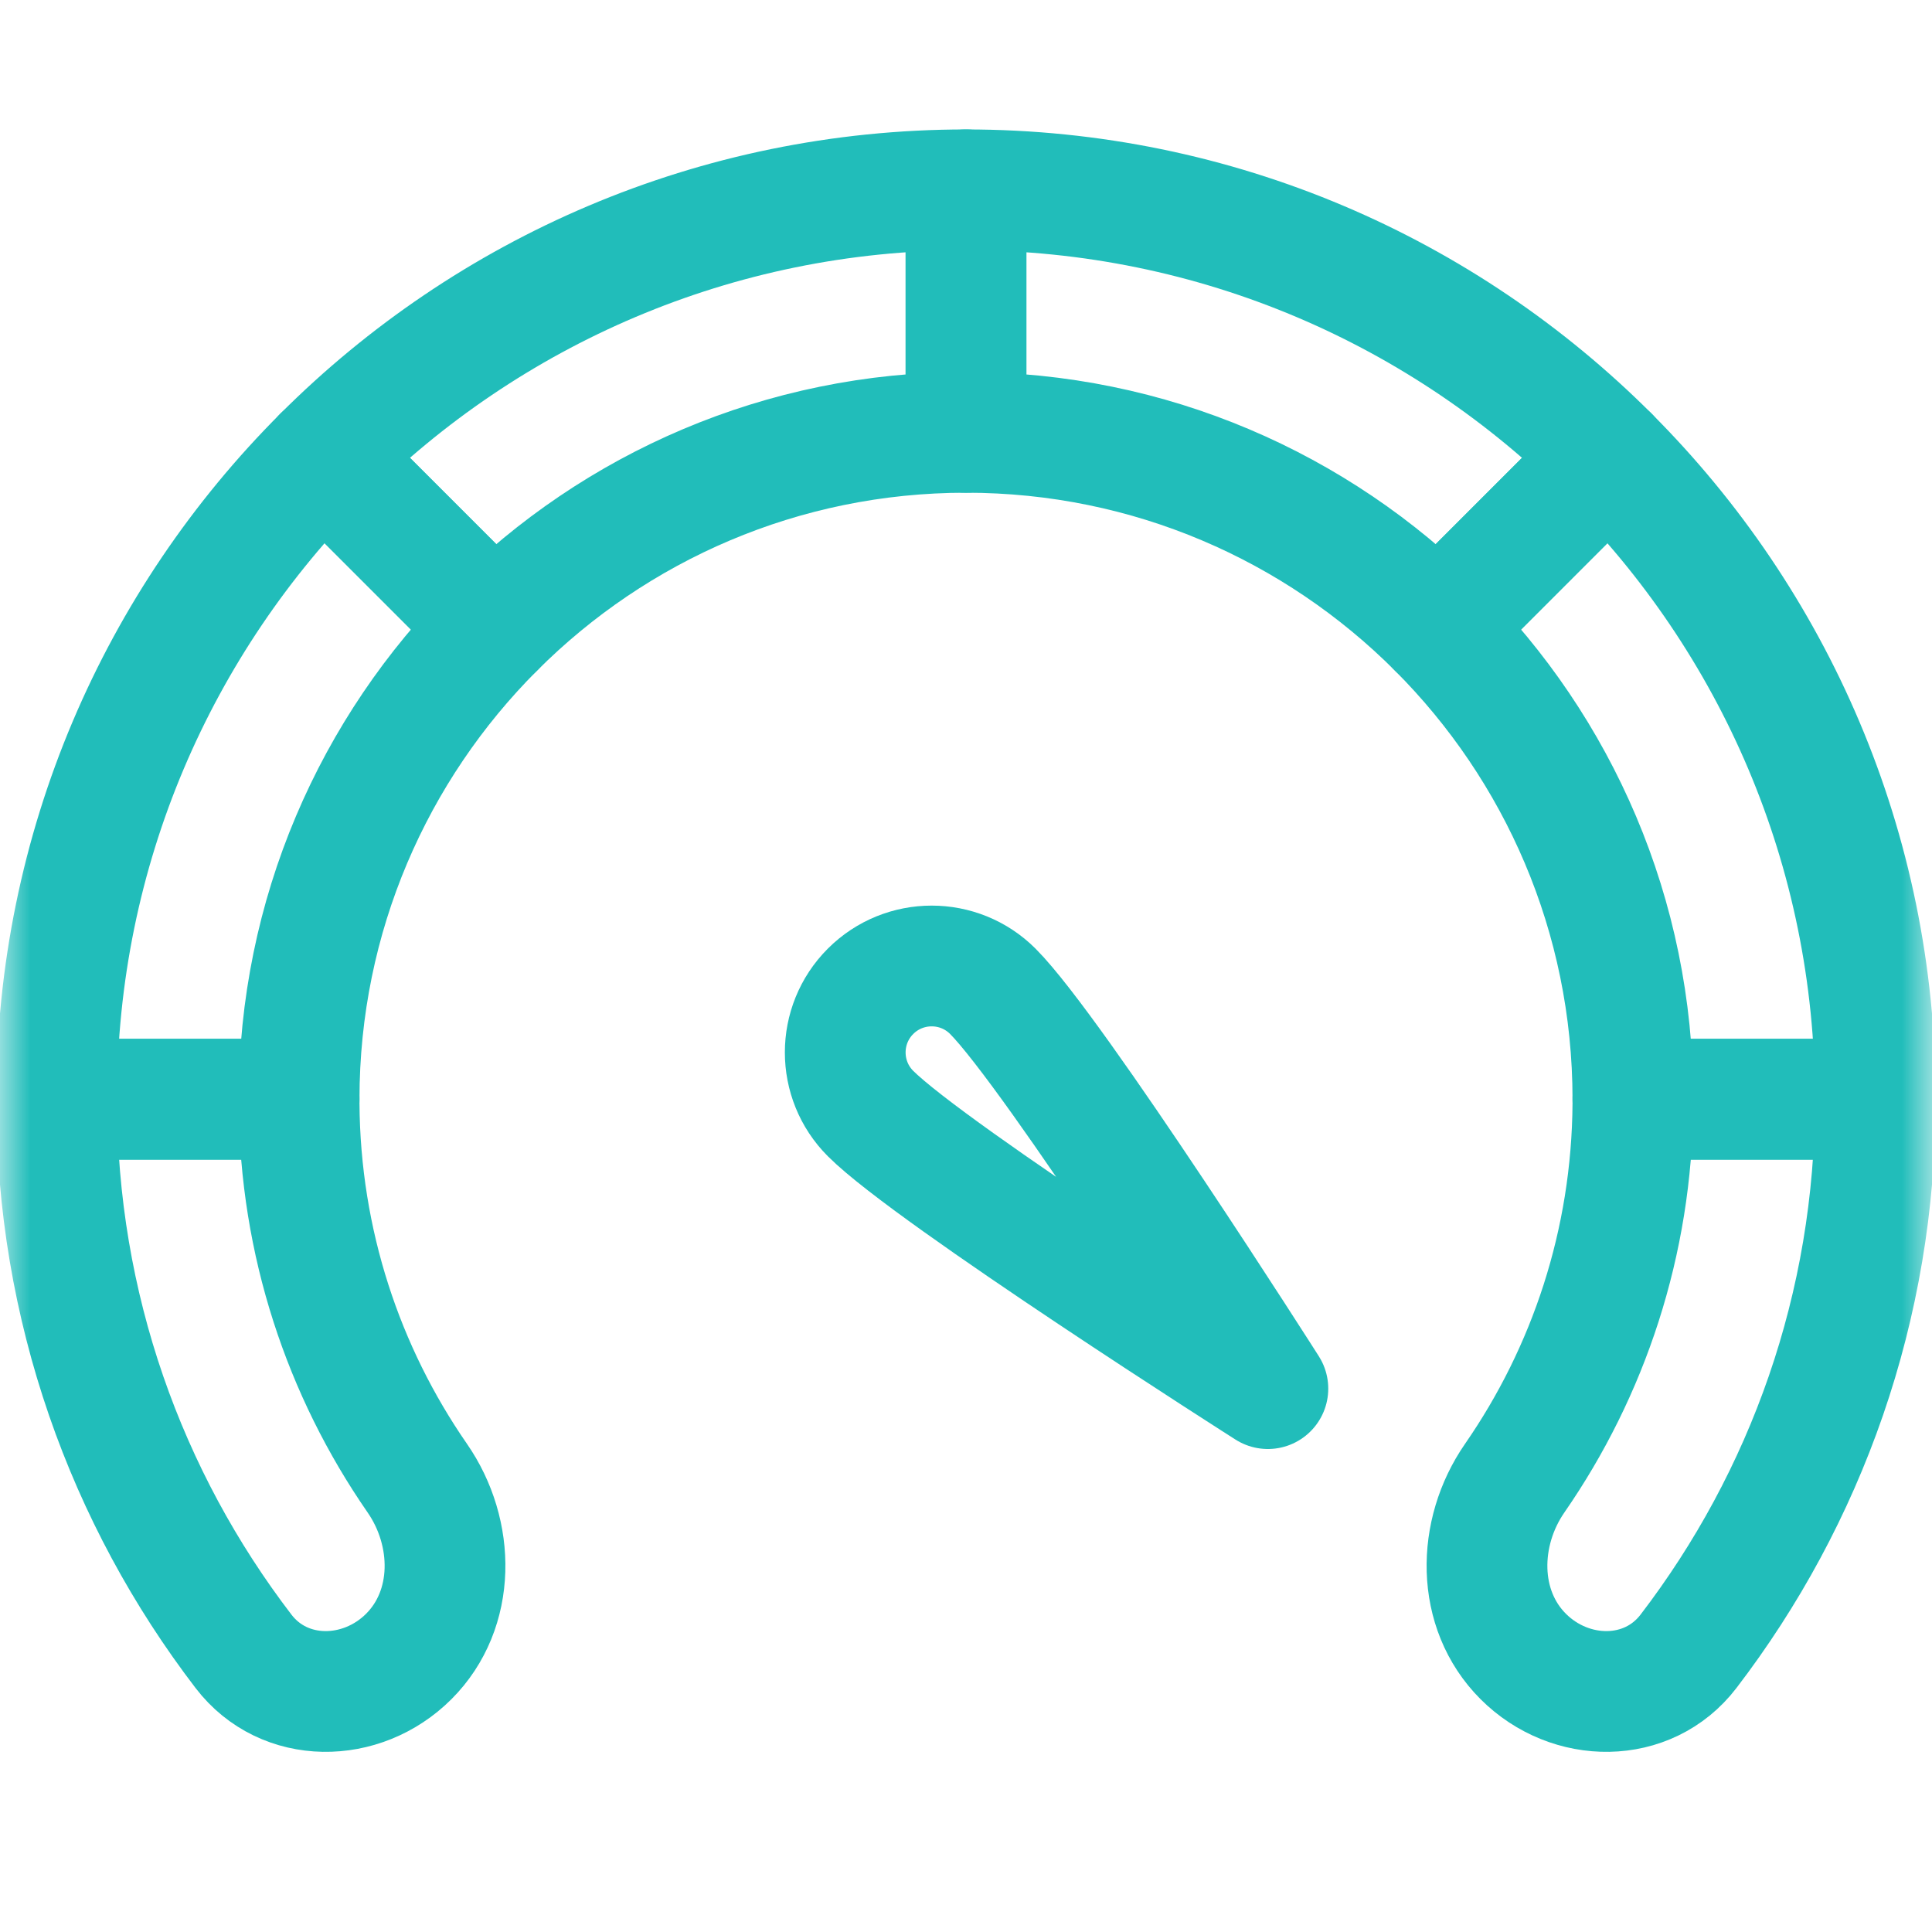 <svg width="32" height="32" viewBox="0 0 32 32" fill="none" xmlns="http://www.w3.org/2000/svg">
<mask id="mask0_2304_41587" style="mask-type:luminance" maskUnits="userSpaceOnUse" x="0" y="0" width="32" height="32">
<path d="M0 1.90735e-06H32V32H0V1.90735e-06Z" fill="white"/>
</mask>
<g mask="url(#mask0_2304_41587)">
<path d="M4.954 18.278C4.969 20.581 5.69 22.718 6.911 24.482C7.54 25.39 7.552 26.655 6.771 27.436V27.436C5.99 28.217 4.706 28.229 4.034 27.352C2.092 24.816 0.938 21.645 0.938 18.207H4.954V18.278ZM16 7.161C12.952 7.161 10.19 8.398 8.191 10.398L5.351 7.558C8.078 4.832 11.843 3.144 16 3.144V7.161Z" stroke="#21BDBA" stroke-width="2" stroke-miterlimit="10" stroke-linecap="round" stroke-linejoin="round"/>
<path d="M5.351 7.558L8.191 10.398C6.191 12.397 4.954 15.159 4.954 18.207H0.938C0.938 14.05 2.625 10.284 5.351 7.558Z" stroke="#21BDBA" stroke-width="2" stroke-miterlimit="10" stroke-linecap="round" stroke-linejoin="round"/>
<path d="M27.046 18.278C27.031 20.581 26.31 22.718 25.089 24.482C24.46 25.39 24.448 26.655 25.229 27.436V27.436C26.01 28.217 27.294 28.229 27.966 27.352C29.908 24.816 31.062 21.645 31.062 18.207H27.046V18.278ZM16 7.161C19.048 7.161 21.81 8.398 23.809 10.398L26.649 7.558C23.922 4.832 20.157 3.144 16 3.144V7.161Z" stroke="#21BDBA" stroke-width="2" stroke-miterlimit="10" stroke-linecap="round" stroke-linejoin="round"/>
<path d="M26.648 7.558L23.809 10.398C25.808 12.397 27.046 15.159 27.046 18.207H31.062C31.062 14.05 29.375 10.284 26.648 7.558Z" stroke="#21BDBA" stroke-width="2" stroke-miterlimit="10" stroke-linecap="round" stroke-linejoin="round"/>
<path d="M14.419 18.444C13.86 17.885 13.86 16.978 14.419 16.419C14.978 15.86 15.885 15.86 16.444 16.419C17.456 17.431 21 23 21 23C21 23 15.431 19.456 14.419 18.444Z" stroke="#21BDBA" stroke-width="2" stroke-miterlimit="10" stroke-linecap="round" stroke-linejoin="round"/>
</g>
</svg>
